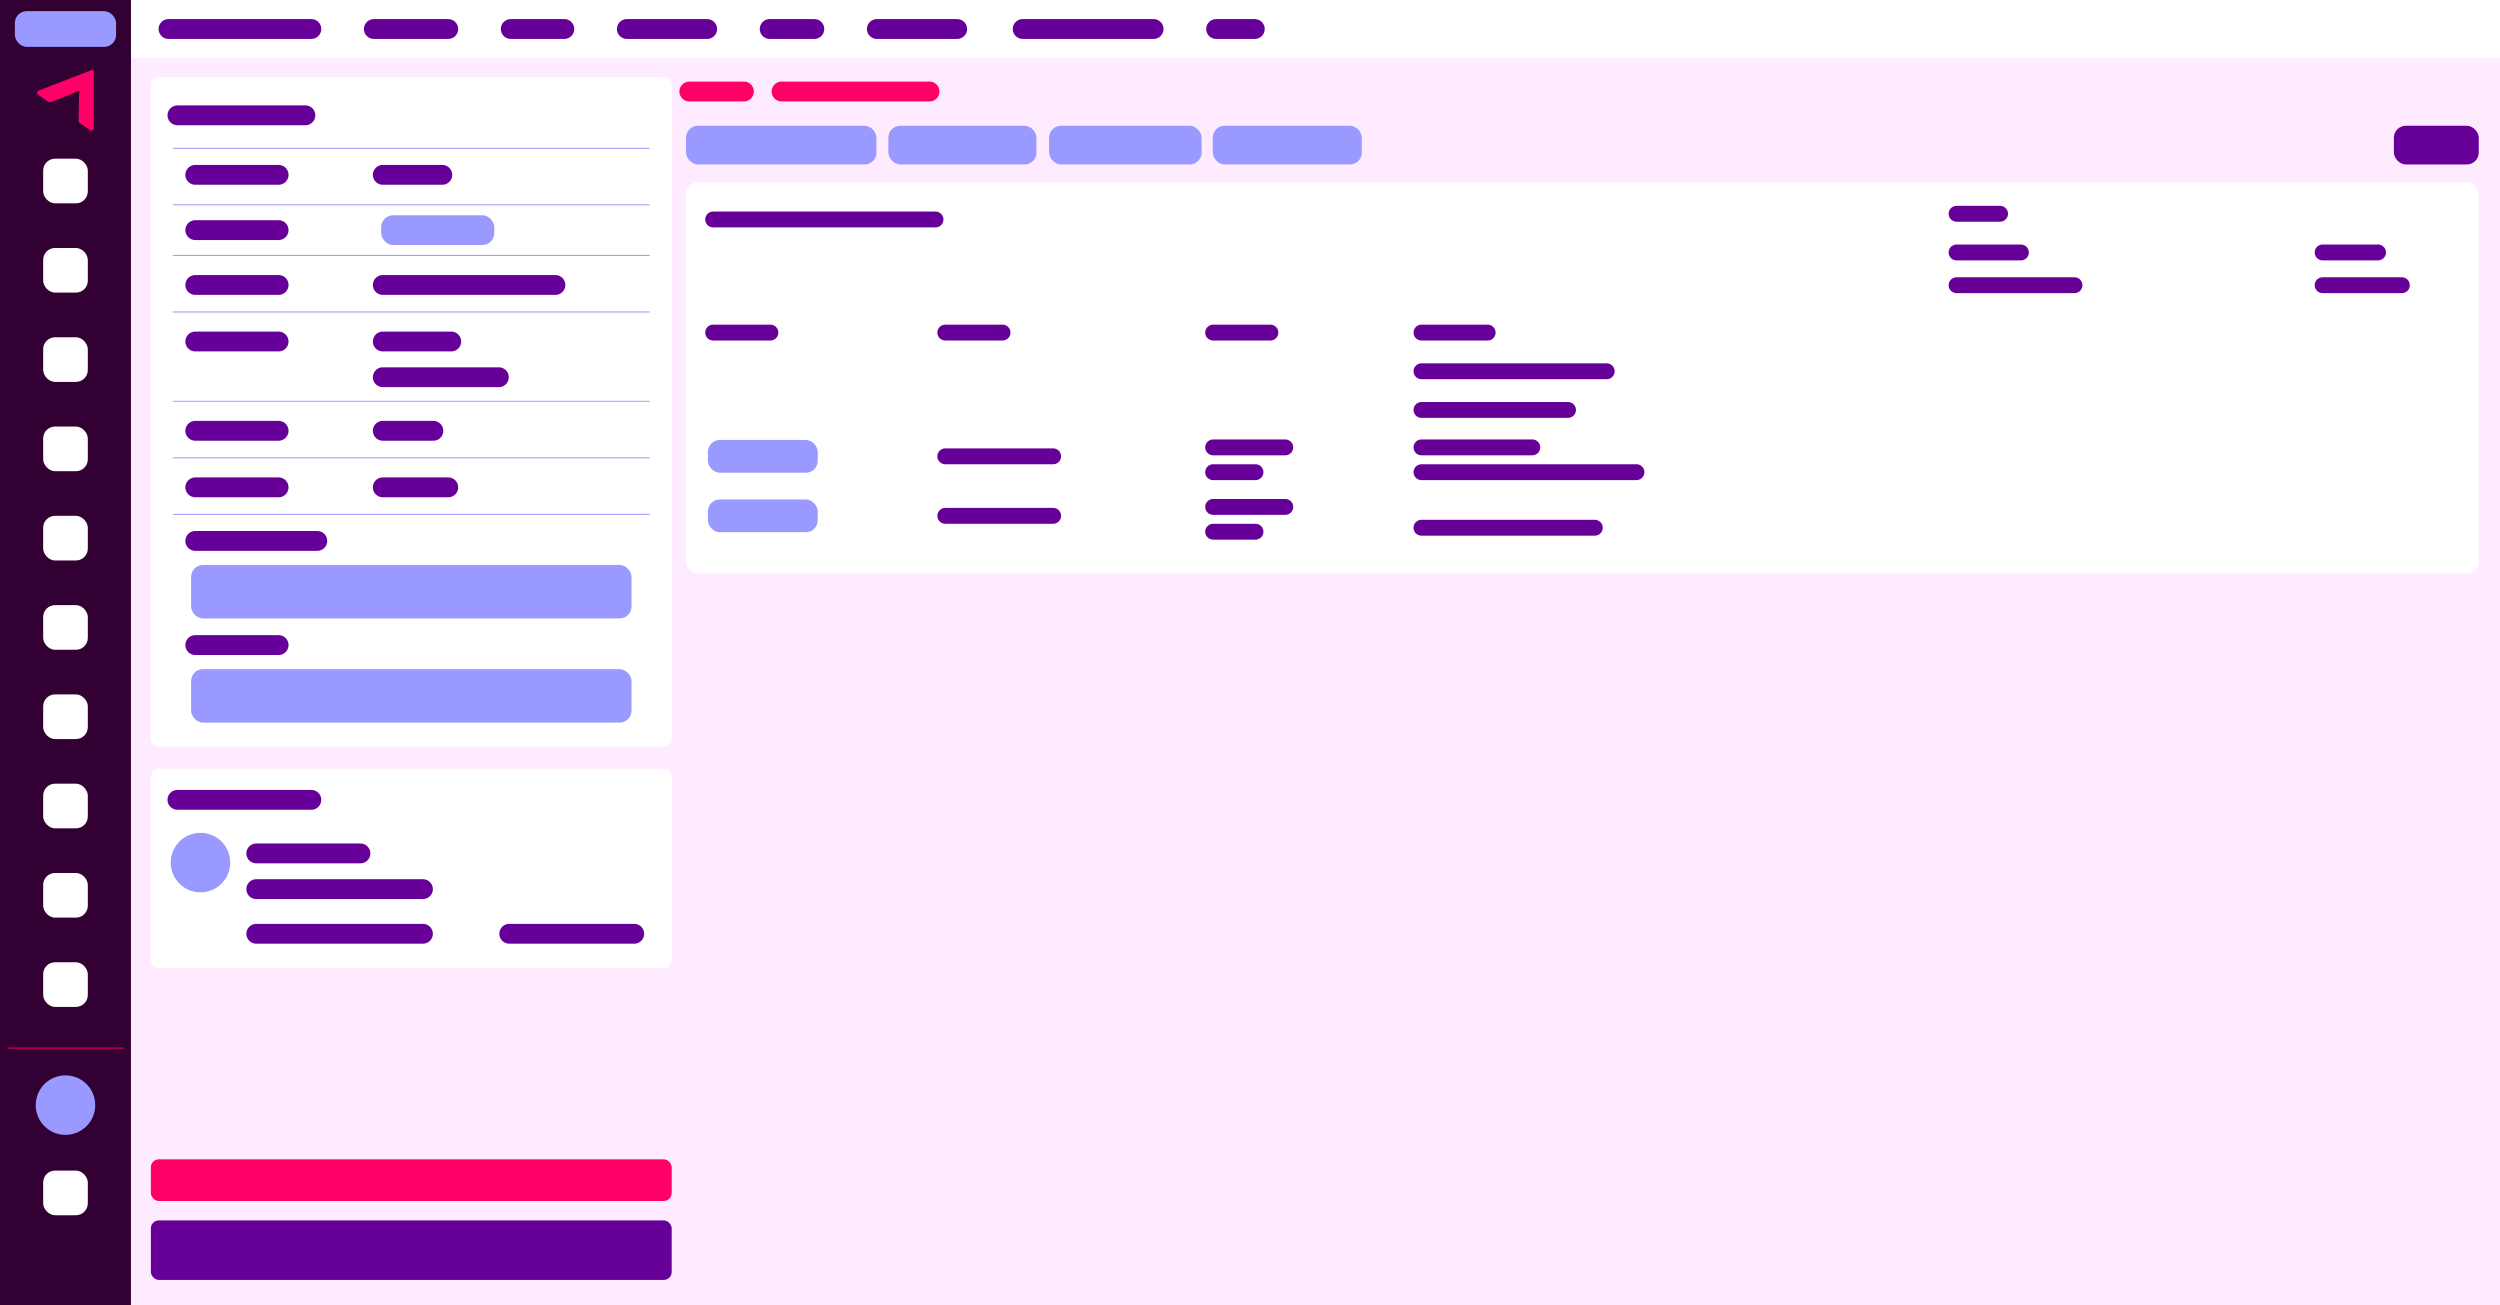 <svg xmlns="http://www.w3.org/2000/svg" viewBox="0 0 630 328.88"><defs><style>.cls-1{fill:#ffebff;}.cls-2{fill:#fff;}.cls-11,.cls-3,.cls-4,.cls-5,.cls-8{fill:none;}.cls-3,.cls-5{stroke:#609;}.cls-3,.cls-4,.cls-5,.cls-8{stroke-linecap:round;stroke-linejoin:round;}.cls-3,.cls-4{stroke-width:5px;}.cls-11,.cls-4{stroke:#f06;}.cls-5{stroke-width:4px;}.cls-6{fill:#f06;}.cls-7{fill:#609;}.cls-8{stroke:#99f;}.cls-11,.cls-8{stroke-width:0.25px;}.cls-9{fill:#99f;}.cls-10{fill:#303;}.cls-11{stroke-miterlimit:10;}</style></defs><g id="Layer_2" data-name="Layer 2"><g id="Layer_2-2" data-name="Layer 2"><rect class="cls-1" width="630" height="328.88"/><rect class="cls-2" x="172.87" y="45.94" width="451.77" height="98.56" rx="3"/><rect class="cls-2" x="33" width="597" height="14.63"/><rect class="cls-2" x="38.02" y="19.37" width="131.25" height="168.75" rx="2"/><rect class="cls-2" x="38.02" y="193.73" width="131.25" height="50.25" rx="2"/><line class="cls-3" x1="42.46" y1="7.31" x2="78.46" y2="7.31"/><line class="cls-3" x1="44.71" y1="29.06" x2="76.96" y2="29.06"/><line class="cls-4" x1="173.71" y1="23.06" x2="187.46" y2="23.06"/><line class="cls-4" x1="196.96" y1="23.06" x2="234.25" y2="23.06"/><line class="cls-5" x1="179.71" y1="55.31" x2="235.75" y2="55.31"/><line class="cls-5" x1="179.71" y1="83.81" x2="194.14" y2="83.81"/><line class="cls-5" x1="238.21" y1="83.81" x2="252.64" y2="83.81"/><line class="cls-5" x1="238.21" y1="114.99" x2="265.39" y2="114.99"/><line class="cls-5" x1="238.21" y1="129.99" x2="265.39" y2="129.99"/><line class="cls-5" x1="305.71" y1="112.74" x2="323.89" y2="112.74"/><line class="cls-5" x1="305.71" y1="127.74" x2="323.89" y2="127.74"/><line class="cls-5" x1="305.71" y1="118.99" x2="316.39" y2="118.99"/><line class="cls-5" x1="305.71" y1="133.99" x2="316.39" y2="133.99"/><line class="cls-5" x1="305.71" y1="83.81" x2="320.14" y2="83.81"/><line class="cls-5" x1="358.21" y1="83.81" x2="374.89" y2="83.81"/><line class="cls-5" x1="358.21" y1="93.56" x2="404.89" y2="93.56"/><line class="cls-5" x1="358.21" y1="103.31" x2="395.14" y2="103.31"/><line class="cls-5" x1="358.21" y1="112.74" x2="386.14" y2="112.74"/><line class="cls-5" x1="358.21" y1="118.99" x2="412.39" y2="118.99"/><line class="cls-5" x1="358.21" y1="132.99" x2="401.89" y2="132.99"/><line class="cls-3" x1="49.21" y1="44.06" x2="70.21" y2="44.06"/><line class="cls-3" x1="49.21" y1="71.81" x2="70.21" y2="71.81"/><line class="cls-3" x1="96.46" y1="71.81" x2="139.96" y2="71.81"/><line class="cls-3" x1="49.21" y1="86.06" x2="70.21" y2="86.06"/><line class="cls-3" x1="96.46" y1="86.06" x2="113.71" y2="86.06"/><line class="cls-3" x1="96.46" y1="95.06" x2="125.71" y2="95.06"/><line class="cls-3" x1="49.21" y1="108.56" x2="70.21" y2="108.56"/><line class="cls-3" x1="96.46" y1="108.56" x2="109.21" y2="108.56"/><line class="cls-3" x1="49.21" y1="122.81" x2="70.21" y2="122.81"/><line class="cls-3" x1="96.46" y1="122.81" x2="112.96" y2="122.81"/><line class="cls-3" x1="49.21" y1="136.31" x2="79.96" y2="136.31"/><line class="cls-3" x1="49.21" y1="162.56" x2="70.21" y2="162.56"/><line class="cls-3" x1="44.71" y1="201.56" x2="78.46" y2="201.56"/><line class="cls-3" x1="64.58" y1="215.06" x2="90.83" y2="215.06"/><line class="cls-3" x1="64.58" y1="224.06" x2="106.58" y2="224.06"/><line class="cls-3" x1="64.58" y1="235.31" x2="106.58" y2="235.31"/><line class="cls-3" x1="128.33" y1="235.31" x2="159.83" y2="235.31"/><line class="cls-3" x1="96.46" y1="44.06" x2="111.46" y2="44.06"/><line class="cls-3" x1="94.21" y1="7.31" x2="112.96" y2="7.31"/><line class="cls-3" x1="128.71" y1="7.31" x2="142.21" y2="7.31"/><line class="cls-3" x1="157.96" y1="7.31" x2="178.21" y2="7.31"/><line class="cls-3" x1="193.96" y1="7.31" x2="205.21" y2="7.31"/><line class="cls-3" x1="220.96" y1="7.31" x2="241.21" y2="7.31"/><line class="cls-3" x1="257.71" y1="7.31" x2="290.71" y2="7.31"/><line class="cls-3" x1="306.46" y1="7.31" x2="316.21" y2="7.31"/><rect class="cls-6" x="38.02" y="292.15" width="131.25" height="10.5" rx="2"/><rect class="cls-7" x="38.02" y="307.54" width="131.25" height="15" rx="2"/><line class="cls-8" x1="43.64" y1="37.37" x2="163.64" y2="37.37"/><line class="cls-8" x1="43.64" y1="51.62" x2="163.64" y2="51.62"/><line class="cls-8" x1="43.64" y1="64.37" x2="163.64" y2="64.37"/><line class="cls-8" x1="43.64" y1="78.62" x2="163.64" y2="78.62"/><line class="cls-8" x1="43.64" y1="101.12" x2="163.64" y2="101.12"/><line class="cls-8" x1="43.64" y1="115.37" x2="163.64" y2="115.37"/><line class="cls-8" x1="43.64" y1="129.62" x2="163.64" y2="129.62"/><rect class="cls-9" x="48.16" y="142.37" width="110.98" height="13.48" rx="3"/><line class="cls-3" x1="49.21" y1="57.99" x2="70.21" y2="57.99"/><rect class="cls-9" x="96.06" y="54.24" width="28.5" height="7.5" rx="3"/><rect class="cls-9" x="48.16" y="168.62" width="110.98" height="13.48" rx="3"/><rect class="cls-9" x="172.87" y="31.69" width="48" height="9.75" rx="3"/><rect class="cls-9" x="223.87" y="31.69" width="37.32" height="9.75" rx="3"/><rect class="cls-9" x="264.37" y="31.69" width="38.43" height="9.75" rx="3"/><rect class="cls-9" x="305.62" y="31.69" width="37.56" height="9.75" rx="3"/><rect class="cls-7" x="603.26" y="31.69" width="21.38" height="9.75" rx="3"/><rect class="cls-9" x="178.39" y="110.87" width="27.68" height="8.25" rx="3"/><rect class="cls-9" x="178.39" y="125.87" width="27.68" height="8.25" rx="3"/><line class="cls-5" x1="493.05" y1="53.87" x2="504.02" y2="53.87"/><line class="cls-5" x1="493.05" y1="63.62" x2="509.27" y2="63.62"/><line class="cls-5" x1="493.05" y1="71.87" x2="522.77" y2="71.87"/><line class="cls-5" x1="585.3" y1="63.62" x2="599.27" y2="63.62"/><line class="cls-5" x1="585.3" y1="71.87" x2="605.27" y2="71.87"/><circle class="cls-9" cx="50.52" cy="217.37" r="7.5"/><rect class="cls-10" width="33" height="328.88"/><path class="cls-6" d="M22.7,32.8,20.08,31a.6.6,0,0,1-.27-.51l.09-5c0-.83.06-1.7.1-2.25a.29.29,0,0,0-.43-.28c-.48.24-1.25.61-2,.91L12.8,25.74a.62.62,0,0,1-.56-.06L9.62,23.9a.61.61,0,0,1,.13-1.07L23.23,17.6a.3.3,0,0,1,.41.28V32.3A.6.6,0,0,1,22.7,32.8Z"/><rect class="cls-2" x="10.88" y="39.99" width="11.25" height="11.25" rx="3"/><rect class="cls-2" x="10.88" y="62.49" width="11.25" height="11.25" rx="3"/><rect class="cls-2" x="10.88" y="84.99" width="11.25" height="11.25" rx="3"/><rect class="cls-2" x="10.88" y="107.49" width="11.25" height="11.25" rx="3"/><rect class="cls-2" x="10.88" y="129.99" width="11.25" height="11.25" rx="3"/><rect class="cls-2" x="10.88" y="152.49" width="11.25" height="11.25" rx="3"/><rect class="cls-2" x="10.88" y="174.99" width="11.25" height="11.25" rx="3"/><rect class="cls-2" x="10.88" y="197.49" width="11.25" height="11.25" rx="3"/><rect class="cls-2" x="10.88" y="219.99" width="11.25" height="11.25" rx="3"/><rect class="cls-2" x="10.88" y="242.49" width="11.25" height="11.25" rx="3"/><rect class="cls-2" x="10.88" y="294.99" width="11.25" height="11.25" rx="3"/><circle class="cls-9" cx="16.5" cy="278.49" r="7.5"/><line class="cls-11" x1="1.88" y1="264.12" x2="31.13" y2="264.12"/><rect class="cls-9" x="3.75" y="2.81" width="25.5" height="9" rx="3"/></g></g></svg>